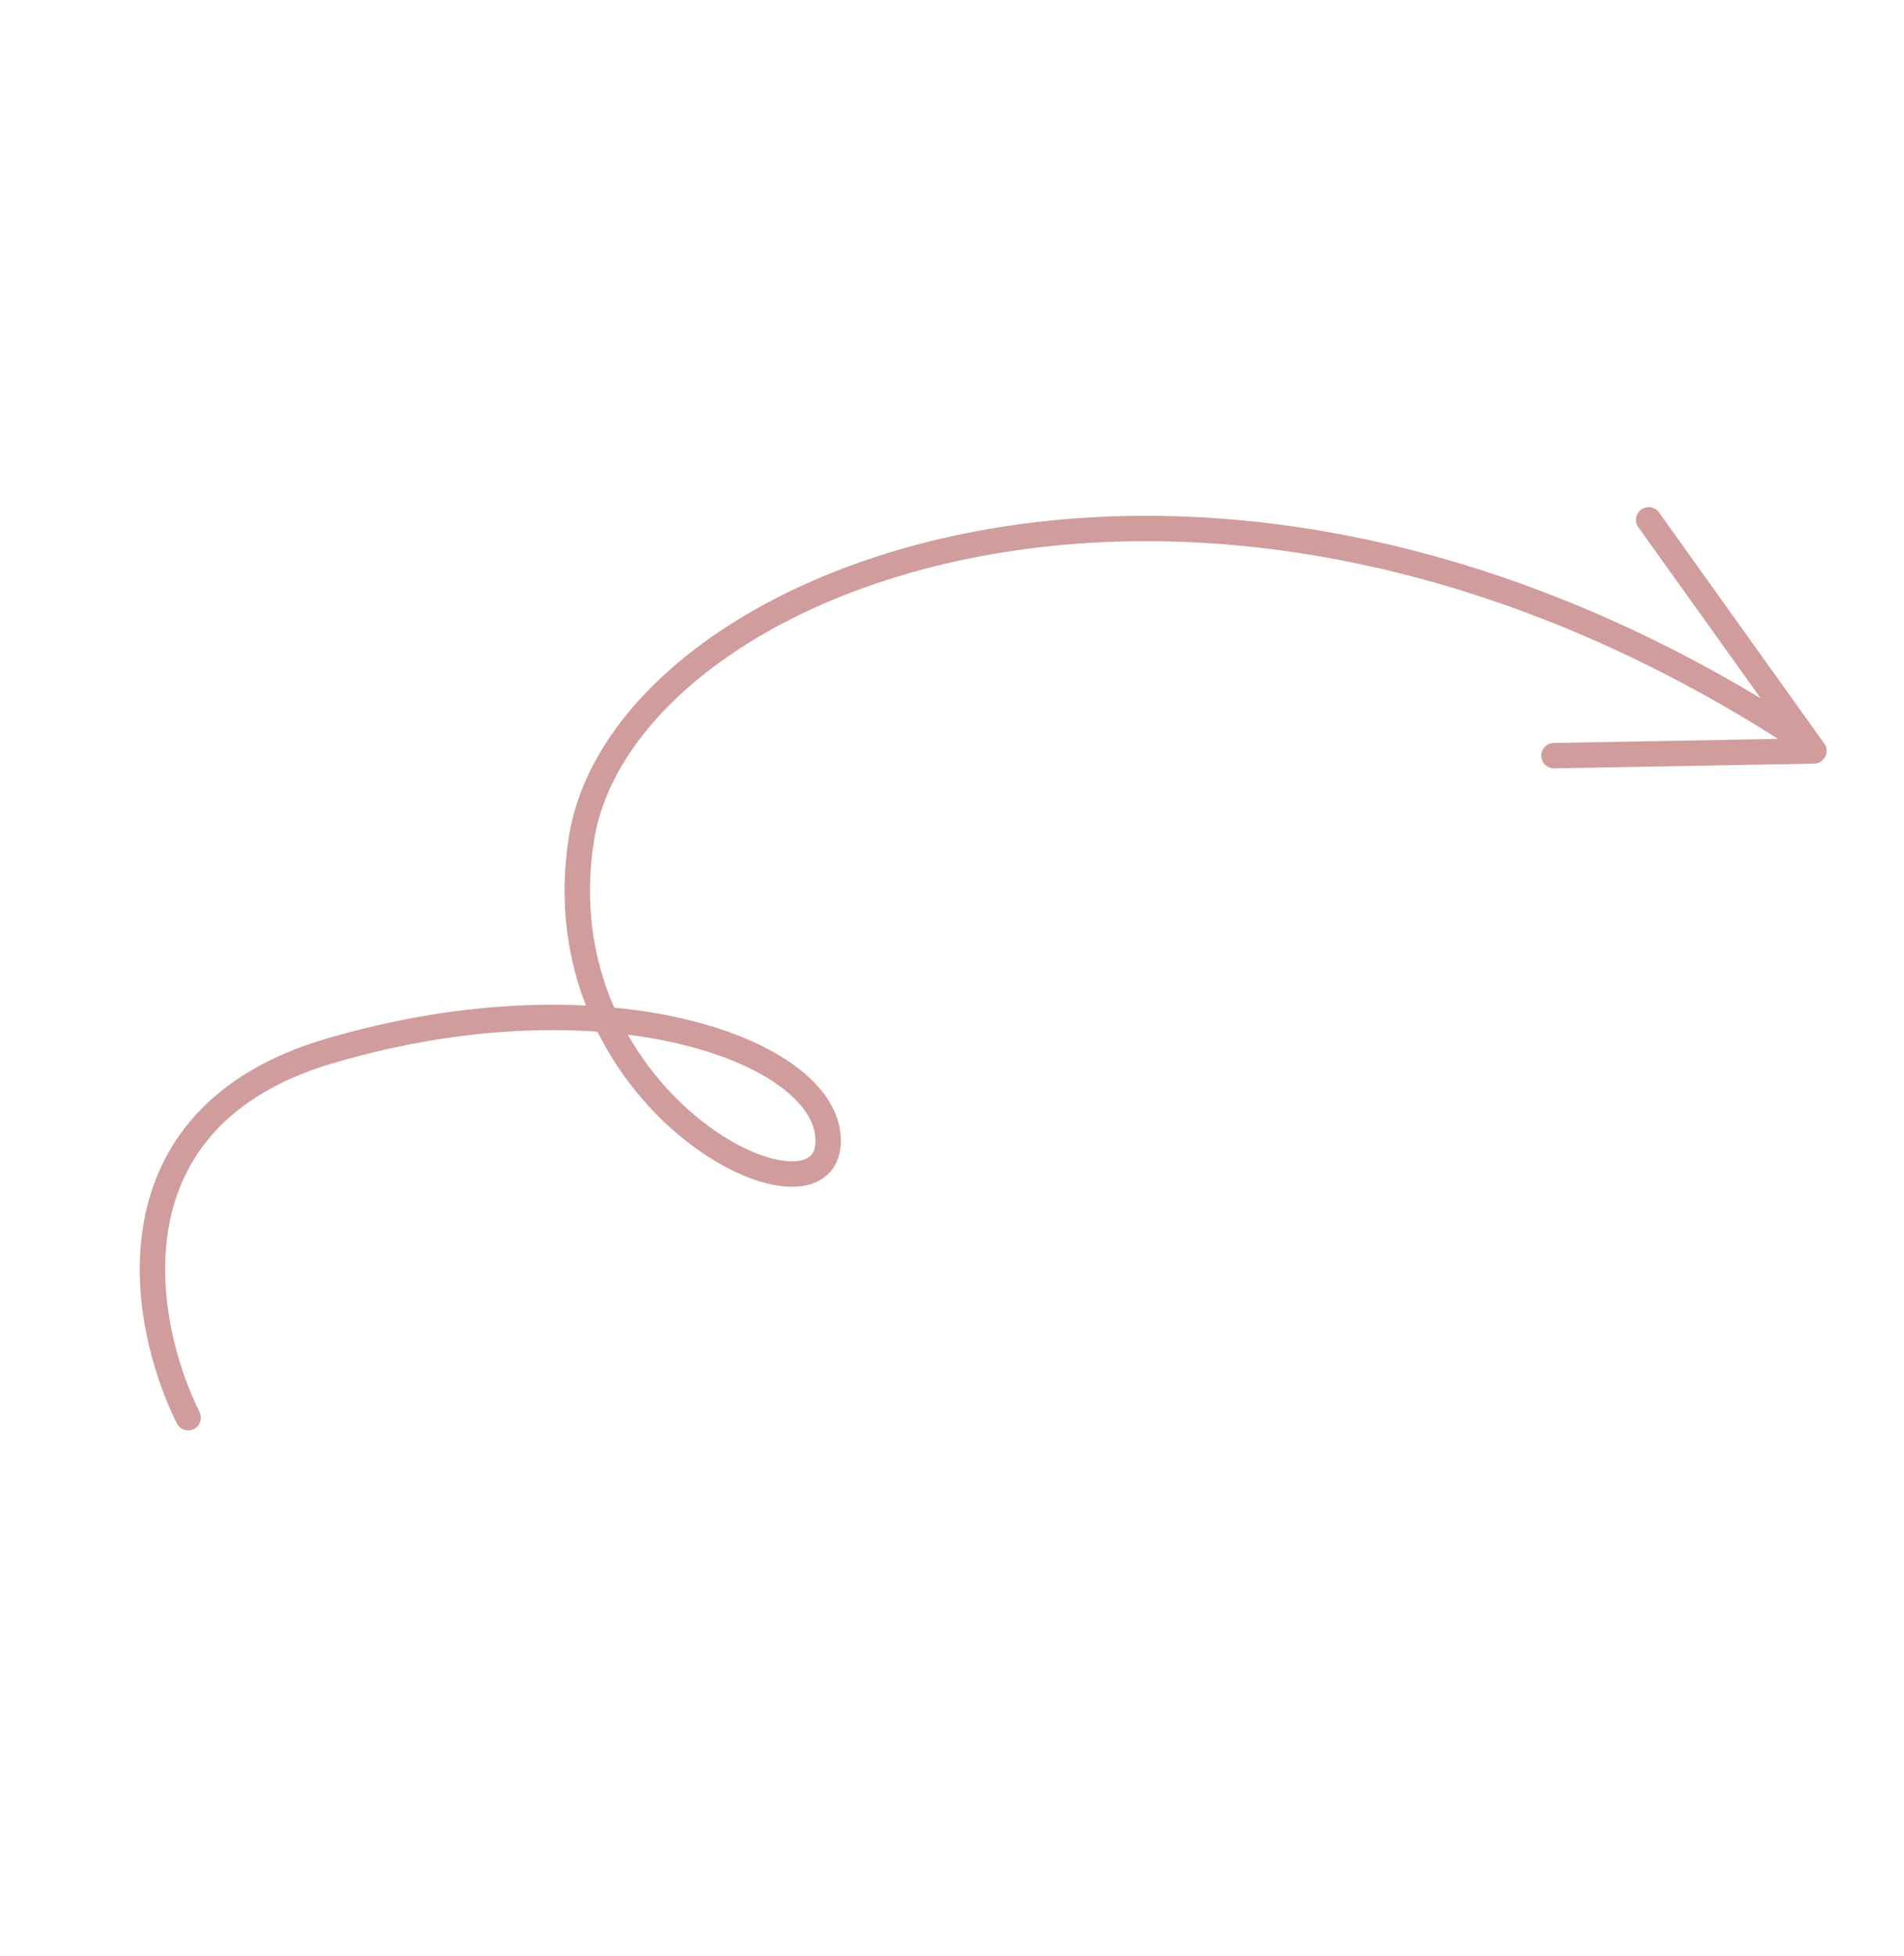 <svg width="75" height="77" viewBox="0 0 75 77" fill="none" xmlns="http://www.w3.org/2000/svg">
<g clip-path="url(#clip0_429_406)">
<path d="M7.412 55.815C5.556 52.093 4.074 43.994 12.99 41.375C24.134 38.101 32.98 41.527 32.61 45.118C32.24 48.709 21.264 43.274 22.907 33.002C24.55 22.73 47.249 13.615 70.92 29.064M61.211 29.751L71.452 29.566L64.943 20.466" stroke="#D19C9C" stroke-linecap="round" stroke-linejoin="round"/>
</g>
<defs>
<clipPath id="clip0_429_406">
<rect width="39.53" height="67.347" fill="white" transform="matrix(0.727 0.686 0.686 -0.727 0 49.803)"/>
</clipPath>
</defs>
</svg>
